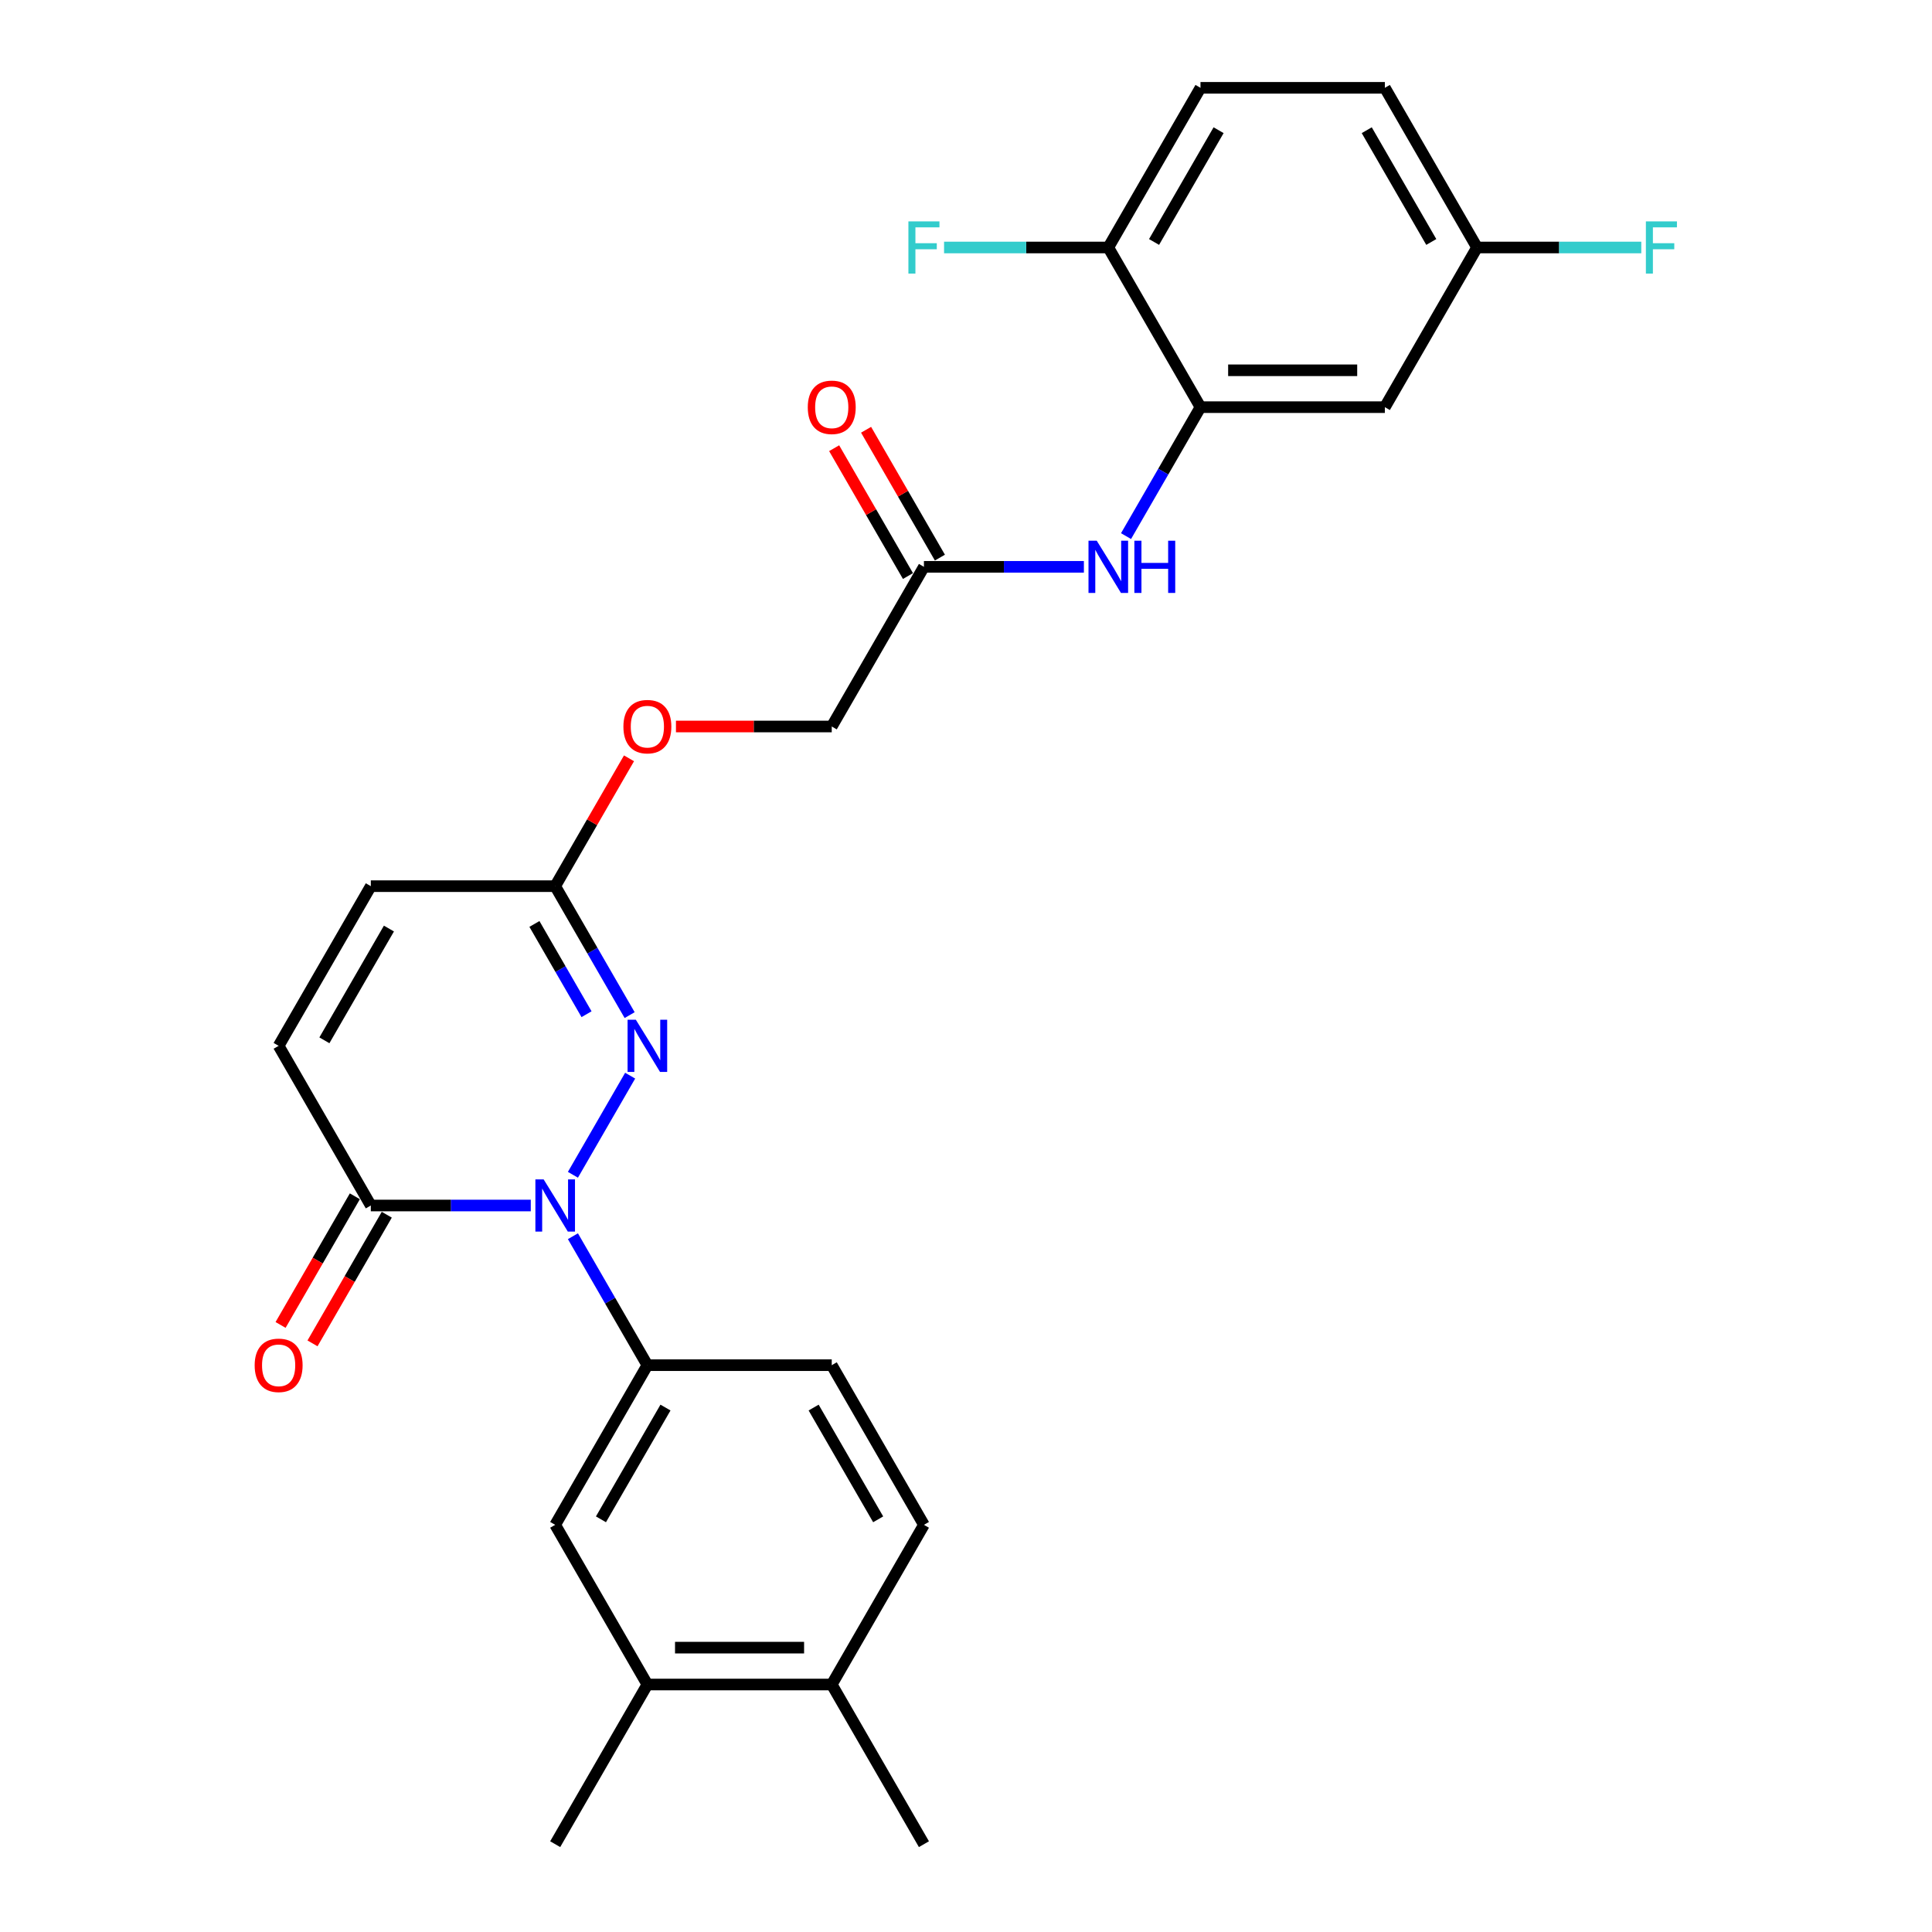 <?xml version='1.0' encoding='iso-8859-1'?>
<svg version='1.1' baseProfile='full'
              xmlns='http://www.w3.org/2000/svg'
                      xmlns:rdkit='http://www.rdkit.org/xml'
                      xmlns:xlink='http://www.w3.org/1999/xlink'
                  xml:space='preserve'
width='1000px' height='1000px' viewBox='0 0 1000 1000'>
<!-- END OF HEADER -->
<rect style='opacity:1.0;fill:#FFFFFF;stroke:none' width='1000' height='1000' x='0' y='0'> </rect>
<path class='bond-0' d='M 296.544,608.068 L 326.166,556.762' style='fill:none;fill-rule:evenodd;stroke:#0000FF;stroke-width:6px;stroke-linecap:butt;stroke-linejoin:miter;stroke-opacity:1' />
<path class='bond-1' d='M 274.73,623.967 L 233.332,623.967' style='fill:none;fill-rule:evenodd;stroke:#0000FF;stroke-width:6px;stroke-linecap:butt;stroke-linejoin:miter;stroke-opacity:1' />
<path class='bond-1' d='M 233.332,623.967 L 191.935,623.967' style='fill:none;fill-rule:evenodd;stroke:#000000;stroke-width:6px;stroke-linecap:butt;stroke-linejoin:miter;stroke-opacity:1' />
<path class='bond-2' d='M 296.544,639.866 L 315.812,673.239' style='fill:none;fill-rule:evenodd;stroke:#0000FF;stroke-width:6px;stroke-linecap:butt;stroke-linejoin:miter;stroke-opacity:1' />
<path class='bond-2' d='M 315.812,673.239 L 335.08,706.612' style='fill:none;fill-rule:evenodd;stroke:#000000;stroke-width:6px;stroke-linecap:butt;stroke-linejoin:miter;stroke-opacity:1' />
<path class='bond-3' d='M 325.901,525.424 L 306.633,492.051' style='fill:none;fill-rule:evenodd;stroke:#0000FF;stroke-width:6px;stroke-linecap:butt;stroke-linejoin:miter;stroke-opacity:1' />
<path class='bond-3' d='M 306.633,492.051 L 287.365,458.678' style='fill:none;fill-rule:evenodd;stroke:#000000;stroke-width:6px;stroke-linecap:butt;stroke-linejoin:miter;stroke-opacity:1' />
<path class='bond-3' d='M 303.591,524.955 L 290.104,501.594' style='fill:none;fill-rule:evenodd;stroke:#0000FF;stroke-width:6px;stroke-linecap:butt;stroke-linejoin:miter;stroke-opacity:1' />
<path class='bond-3' d='M 290.104,501.594 L 276.616,478.233' style='fill:none;fill-rule:evenodd;stroke:#000000;stroke-width:6px;stroke-linecap:butt;stroke-linejoin:miter;stroke-opacity:1' />
<path class='bond-5' d='M 191.935,623.967 L 144.22,541.322' style='fill:none;fill-rule:evenodd;stroke:#000000;stroke-width:6px;stroke-linecap:butt;stroke-linejoin:miter;stroke-opacity:1' />
<path class='bond-13' d='M 183.671,619.195 L 164.447,652.492' style='fill:none;fill-rule:evenodd;stroke:#000000;stroke-width:6px;stroke-linecap:butt;stroke-linejoin:miter;stroke-opacity:1' />
<path class='bond-13' d='M 164.447,652.492 L 145.223,685.789' style='fill:none;fill-rule:evenodd;stroke:#FF0000;stroke-width:6px;stroke-linecap:butt;stroke-linejoin:miter;stroke-opacity:1' />
<path class='bond-13' d='M 200.199,628.738 L 180.976,662.035' style='fill:none;fill-rule:evenodd;stroke:#000000;stroke-width:6px;stroke-linecap:butt;stroke-linejoin:miter;stroke-opacity:1' />
<path class='bond-13' d='M 180.976,662.035 L 161.752,695.332' style='fill:none;fill-rule:evenodd;stroke:#FF0000;stroke-width:6px;stroke-linecap:butt;stroke-linejoin:miter;stroke-opacity:1' />
<path class='bond-7' d='M 335.08,706.612 L 287.365,789.256' style='fill:none;fill-rule:evenodd;stroke:#000000;stroke-width:6px;stroke-linecap:butt;stroke-linejoin:miter;stroke-opacity:1' />
<path class='bond-7' d='M 344.451,728.551 L 311.051,786.402' style='fill:none;fill-rule:evenodd;stroke:#000000;stroke-width:6px;stroke-linecap:butt;stroke-linejoin:miter;stroke-opacity:1' />
<path class='bond-14' d='M 335.08,706.612 L 430.509,706.612' style='fill:none;fill-rule:evenodd;stroke:#000000;stroke-width:6px;stroke-linecap:butt;stroke-linejoin:miter;stroke-opacity:1' />
<path class='bond-16' d='M 287.365,458.678 L 306.467,425.591' style='fill:none;fill-rule:evenodd;stroke:#000000;stroke-width:6px;stroke-linecap:butt;stroke-linejoin:miter;stroke-opacity:1' />
<path class='bond-16' d='M 306.467,425.591 L 325.57,392.504' style='fill:none;fill-rule:evenodd;stroke:#FF0000;stroke-width:6px;stroke-linecap:butt;stroke-linejoin:miter;stroke-opacity:1' />
<path class='bond-27' d='M 287.365,458.678 L 191.935,458.678' style='fill:none;fill-rule:evenodd;stroke:#000000;stroke-width:6px;stroke-linecap:butt;stroke-linejoin:miter;stroke-opacity:1' />
<path class='bond-4' d='M 621.369,210.744 L 602.101,244.117' style='fill:none;fill-rule:evenodd;stroke:#000000;stroke-width:6px;stroke-linecap:butt;stroke-linejoin:miter;stroke-opacity:1' />
<path class='bond-4' d='M 602.101,244.117 L 582.833,277.49' style='fill:none;fill-rule:evenodd;stroke:#0000FF;stroke-width:6px;stroke-linecap:butt;stroke-linejoin:miter;stroke-opacity:1' />
<path class='bond-10' d='M 621.369,210.744 L 716.799,210.744' style='fill:none;fill-rule:evenodd;stroke:#000000;stroke-width:6px;stroke-linecap:butt;stroke-linejoin:miter;stroke-opacity:1' />
<path class='bond-10' d='M 635.684,191.658 L 702.484,191.658' style='fill:none;fill-rule:evenodd;stroke:#000000;stroke-width:6px;stroke-linecap:butt;stroke-linejoin:miter;stroke-opacity:1' />
<path class='bond-12' d='M 621.369,210.744 L 573.654,128.099' style='fill:none;fill-rule:evenodd;stroke:#000000;stroke-width:6px;stroke-linecap:butt;stroke-linejoin:miter;stroke-opacity:1' />
<path class='bond-8' d='M 144.22,541.322 L 191.935,458.678' style='fill:none;fill-rule:evenodd;stroke:#000000;stroke-width:6px;stroke-linecap:butt;stroke-linejoin:miter;stroke-opacity:1' />
<path class='bond-8' d='M 167.906,538.469 L 201.307,480.617' style='fill:none;fill-rule:evenodd;stroke:#000000;stroke-width:6px;stroke-linecap:butt;stroke-linejoin:miter;stroke-opacity:1' />
<path class='bond-6' d='M 561.019,293.388 L 519.622,293.388' style='fill:none;fill-rule:evenodd;stroke:#0000FF;stroke-width:6px;stroke-linecap:butt;stroke-linejoin:miter;stroke-opacity:1' />
<path class='bond-6' d='M 519.622,293.388 L 478.224,293.388' style='fill:none;fill-rule:evenodd;stroke:#000000;stroke-width:6px;stroke-linecap:butt;stroke-linejoin:miter;stroke-opacity:1' />
<path class='bond-11' d='M 287.365,789.256 L 335.08,871.901' style='fill:none;fill-rule:evenodd;stroke:#000000;stroke-width:6px;stroke-linecap:butt;stroke-linejoin:miter;stroke-opacity:1' />
<path class='bond-9' d='M 478.224,293.388 L 430.509,376.033' style='fill:none;fill-rule:evenodd;stroke:#000000;stroke-width:6px;stroke-linecap:butt;stroke-linejoin:miter;stroke-opacity:1' />
<path class='bond-17' d='M 486.489,288.617 L 467.386,255.53' style='fill:none;fill-rule:evenodd;stroke:#000000;stroke-width:6px;stroke-linecap:butt;stroke-linejoin:miter;stroke-opacity:1' />
<path class='bond-17' d='M 467.386,255.53 L 448.284,222.443' style='fill:none;fill-rule:evenodd;stroke:#FF0000;stroke-width:6px;stroke-linecap:butt;stroke-linejoin:miter;stroke-opacity:1' />
<path class='bond-17' d='M 469.96,298.16 L 450.857,265.073' style='fill:none;fill-rule:evenodd;stroke:#000000;stroke-width:6px;stroke-linecap:butt;stroke-linejoin:miter;stroke-opacity:1' />
<path class='bond-17' d='M 450.857,265.073 L 431.755,231.986' style='fill:none;fill-rule:evenodd;stroke:#FF0000;stroke-width:6px;stroke-linecap:butt;stroke-linejoin:miter;stroke-opacity:1' />
<path class='bond-20' d='M 716.799,210.744 L 764.514,128.099' style='fill:none;fill-rule:evenodd;stroke:#000000;stroke-width:6px;stroke-linecap:butt;stroke-linejoin:miter;stroke-opacity:1' />
<path class='bond-25' d='M 335.08,871.901 L 287.365,954.545' style='fill:none;fill-rule:evenodd;stroke:#000000;stroke-width:6px;stroke-linecap:butt;stroke-linejoin:miter;stroke-opacity:1' />
<path class='bond-28' d='M 335.08,871.901 L 430.509,871.901' style='fill:none;fill-rule:evenodd;stroke:#000000;stroke-width:6px;stroke-linecap:butt;stroke-linejoin:miter;stroke-opacity:1' />
<path class='bond-28' d='M 349.394,852.815 L 416.195,852.815' style='fill:none;fill-rule:evenodd;stroke:#000000;stroke-width:6px;stroke-linecap:butt;stroke-linejoin:miter;stroke-opacity:1' />
<path class='bond-19' d='M 573.654,128.099 L 621.369,45.455' style='fill:none;fill-rule:evenodd;stroke:#000000;stroke-width:6px;stroke-linecap:butt;stroke-linejoin:miter;stroke-opacity:1' />
<path class='bond-19' d='M 597.34,125.245 L 630.741,67.394' style='fill:none;fill-rule:evenodd;stroke:#000000;stroke-width:6px;stroke-linecap:butt;stroke-linejoin:miter;stroke-opacity:1' />
<path class='bond-22' d='M 573.654,128.099 L 531.15,128.099' style='fill:none;fill-rule:evenodd;stroke:#000000;stroke-width:6px;stroke-linecap:butt;stroke-linejoin:miter;stroke-opacity:1' />
<path class='bond-22' d='M 531.15,128.099 L 488.645,128.099' style='fill:none;fill-rule:evenodd;stroke:#33CCCC;stroke-width:6px;stroke-linecap:butt;stroke-linejoin:miter;stroke-opacity:1' />
<path class='bond-18' d='M 430.509,706.612 L 478.224,789.256' style='fill:none;fill-rule:evenodd;stroke:#000000;stroke-width:6px;stroke-linecap:butt;stroke-linejoin:miter;stroke-opacity:1' />
<path class='bond-18' d='M 421.138,728.551 L 454.538,786.402' style='fill:none;fill-rule:evenodd;stroke:#000000;stroke-width:6px;stroke-linecap:butt;stroke-linejoin:miter;stroke-opacity:1' />
<path class='bond-15' d='M 430.509,871.901 L 478.224,789.256' style='fill:none;fill-rule:evenodd;stroke:#000000;stroke-width:6px;stroke-linecap:butt;stroke-linejoin:miter;stroke-opacity:1' />
<path class='bond-26' d='M 430.509,871.901 L 478.224,954.545' style='fill:none;fill-rule:evenodd;stroke:#000000;stroke-width:6px;stroke-linecap:butt;stroke-linejoin:miter;stroke-opacity:1' />
<path class='bond-21' d='M 349.871,376.033 L 390.19,376.033' style='fill:none;fill-rule:evenodd;stroke:#FF0000;stroke-width:6px;stroke-linecap:butt;stroke-linejoin:miter;stroke-opacity:1' />
<path class='bond-21' d='M 390.19,376.033 L 430.509,376.033' style='fill:none;fill-rule:evenodd;stroke:#000000;stroke-width:6px;stroke-linecap:butt;stroke-linejoin:miter;stroke-opacity:1' />
<path class='bond-23' d='M 621.369,45.455 L 716.799,45.455' style='fill:none;fill-rule:evenodd;stroke:#000000;stroke-width:6px;stroke-linecap:butt;stroke-linejoin:miter;stroke-opacity:1' />
<path class='bond-24' d='M 764.514,128.099 L 807.018,128.099' style='fill:none;fill-rule:evenodd;stroke:#000000;stroke-width:6px;stroke-linecap:butt;stroke-linejoin:miter;stroke-opacity:1' />
<path class='bond-24' d='M 807.018,128.099 L 849.523,128.099' style='fill:none;fill-rule:evenodd;stroke:#33CCCC;stroke-width:6px;stroke-linecap:butt;stroke-linejoin:miter;stroke-opacity:1' />
<path class='bond-29' d='M 764.514,128.099 L 716.799,45.455' style='fill:none;fill-rule:evenodd;stroke:#000000;stroke-width:6px;stroke-linecap:butt;stroke-linejoin:miter;stroke-opacity:1' />
<path class='bond-29' d='M 740.828,125.245 L 707.427,67.394' style='fill:none;fill-rule:evenodd;stroke:#000000;stroke-width:6px;stroke-linecap:butt;stroke-linejoin:miter;stroke-opacity:1' />
<path  class='atom-0' d='M 281.391 610.454
L 290.247 624.769
Q 291.125 626.181, 292.537 628.738
Q 293.949 631.296, 294.026 631.449
L 294.026 610.454
L 297.614 610.454
L 297.614 637.48
L 293.911 637.48
L 284.406 621.829
Q 283.299 619.997, 282.116 617.898
Q 280.971 615.798, 280.627 615.149
L 280.627 637.48
L 277.116 637.48
L 277.116 610.454
L 281.391 610.454
' fill='#0000FF'/>
<path  class='atom-1' d='M 329.106 527.809
L 337.962 542.124
Q 338.84 543.536, 340.252 546.094
Q 341.664 548.651, 341.741 548.804
L 341.741 527.809
L 345.329 527.809
L 345.329 554.835
L 341.626 554.835
L 332.121 539.185
Q 331.014 537.352, 329.831 535.253
Q 328.686 533.154, 328.342 532.505
L 328.342 554.835
L 324.831 554.835
L 324.831 527.809
L 329.106 527.809
' fill='#0000FF'/>
<path  class='atom-7' d='M 567.68 279.876
L 576.536 294.19
Q 577.414 295.602, 578.826 298.16
Q 580.239 300.717, 580.315 300.87
L 580.315 279.876
L 583.903 279.876
L 583.903 306.901
L 580.201 306.901
L 570.696 291.251
Q 569.589 289.419, 568.406 287.319
Q 567.26 285.22, 566.917 284.571
L 566.917 306.901
L 563.405 306.901
L 563.405 279.876
L 567.68 279.876
' fill='#0000FF'/>
<path  class='atom-7' d='M 587.148 279.876
L 590.812 279.876
L 590.812 291.365
L 604.631 291.365
L 604.631 279.876
L 608.295 279.876
L 608.295 306.901
L 604.631 306.901
L 604.631 294.419
L 590.812 294.419
L 590.812 306.901
L 587.148 306.901
L 587.148 279.876
' fill='#0000FF'/>
<path  class='atom-14' d='M 131.814 706.688
Q 131.814 700.199, 135.021 696.572
Q 138.227 692.946, 144.22 692.946
Q 150.213 692.946, 153.42 696.572
Q 156.626 700.199, 156.626 706.688
Q 156.626 713.253, 153.381 716.994
Q 150.137 720.697, 144.22 720.697
Q 138.265 720.697, 135.021 716.994
Q 131.814 713.292, 131.814 706.688
M 144.22 717.643
Q 148.343 717.643, 150.557 714.895
Q 152.809 712.108, 152.809 706.688
Q 152.809 701.382, 150.557 698.71
Q 148.343 696, 144.22 696
Q 140.098 696, 137.845 698.672
Q 135.631 701.344, 135.631 706.688
Q 135.631 712.146, 137.845 714.895
Q 140.098 717.643, 144.22 717.643
' fill='#FF0000'/>
<path  class='atom-17' d='M 322.674 376.109
Q 322.674 369.62, 325.88 365.994
Q 329.087 362.368, 335.08 362.368
Q 341.073 362.368, 344.279 365.994
Q 347.486 369.62, 347.486 376.109
Q 347.486 382.675, 344.241 386.416
Q 340.996 390.118, 335.08 390.118
Q 329.125 390.118, 325.88 386.416
Q 322.674 382.713, 322.674 376.109
M 335.08 387.065
Q 339.202 387.065, 341.416 384.316
Q 343.668 381.53, 343.668 376.109
Q 343.668 370.804, 341.416 368.131
Q 339.202 365.421, 335.08 365.421
Q 330.957 365.421, 328.705 368.093
Q 326.491 370.765, 326.491 376.109
Q 326.491 381.568, 328.705 384.316
Q 330.957 387.065, 335.08 387.065
' fill='#FF0000'/>
<path  class='atom-18' d='M 418.104 210.82
Q 418.104 204.331, 421.31 200.705
Q 424.516 197.078, 430.509 197.078
Q 436.502 197.078, 439.709 200.705
Q 442.915 204.331, 442.915 210.82
Q 442.915 217.386, 439.671 221.127
Q 436.426 224.829, 430.509 224.829
Q 424.555 224.829, 421.31 221.127
Q 418.104 217.424, 418.104 210.82
M 430.509 221.775
Q 434.632 221.775, 436.846 219.027
Q 439.098 216.241, 439.098 210.82
Q 439.098 205.514, 436.846 202.842
Q 434.632 200.132, 430.509 200.132
Q 426.387 200.132, 424.135 202.804
Q 421.921 205.476, 421.921 210.82
Q 421.921 216.279, 424.135 219.027
Q 426.387 221.775, 430.509 221.775
' fill='#FF0000'/>
<path  class='atom-23' d='M 470.189 114.586
L 486.26 114.586
L 486.26 117.678
L 473.816 117.678
L 473.816 125.885
L 484.885 125.885
L 484.885 129.015
L 473.816 129.015
L 473.816 141.612
L 470.189 141.612
L 470.189 114.586
' fill='#33CCCC'/>
<path  class='atom-25' d='M 851.908 114.586
L 867.979 114.586
L 867.979 117.678
L 855.535 117.678
L 855.535 125.885
L 866.605 125.885
L 866.605 129.015
L 855.535 129.015
L 855.535 141.612
L 851.908 141.612
L 851.908 114.586
' fill='#33CCCC'/>
</svg>
